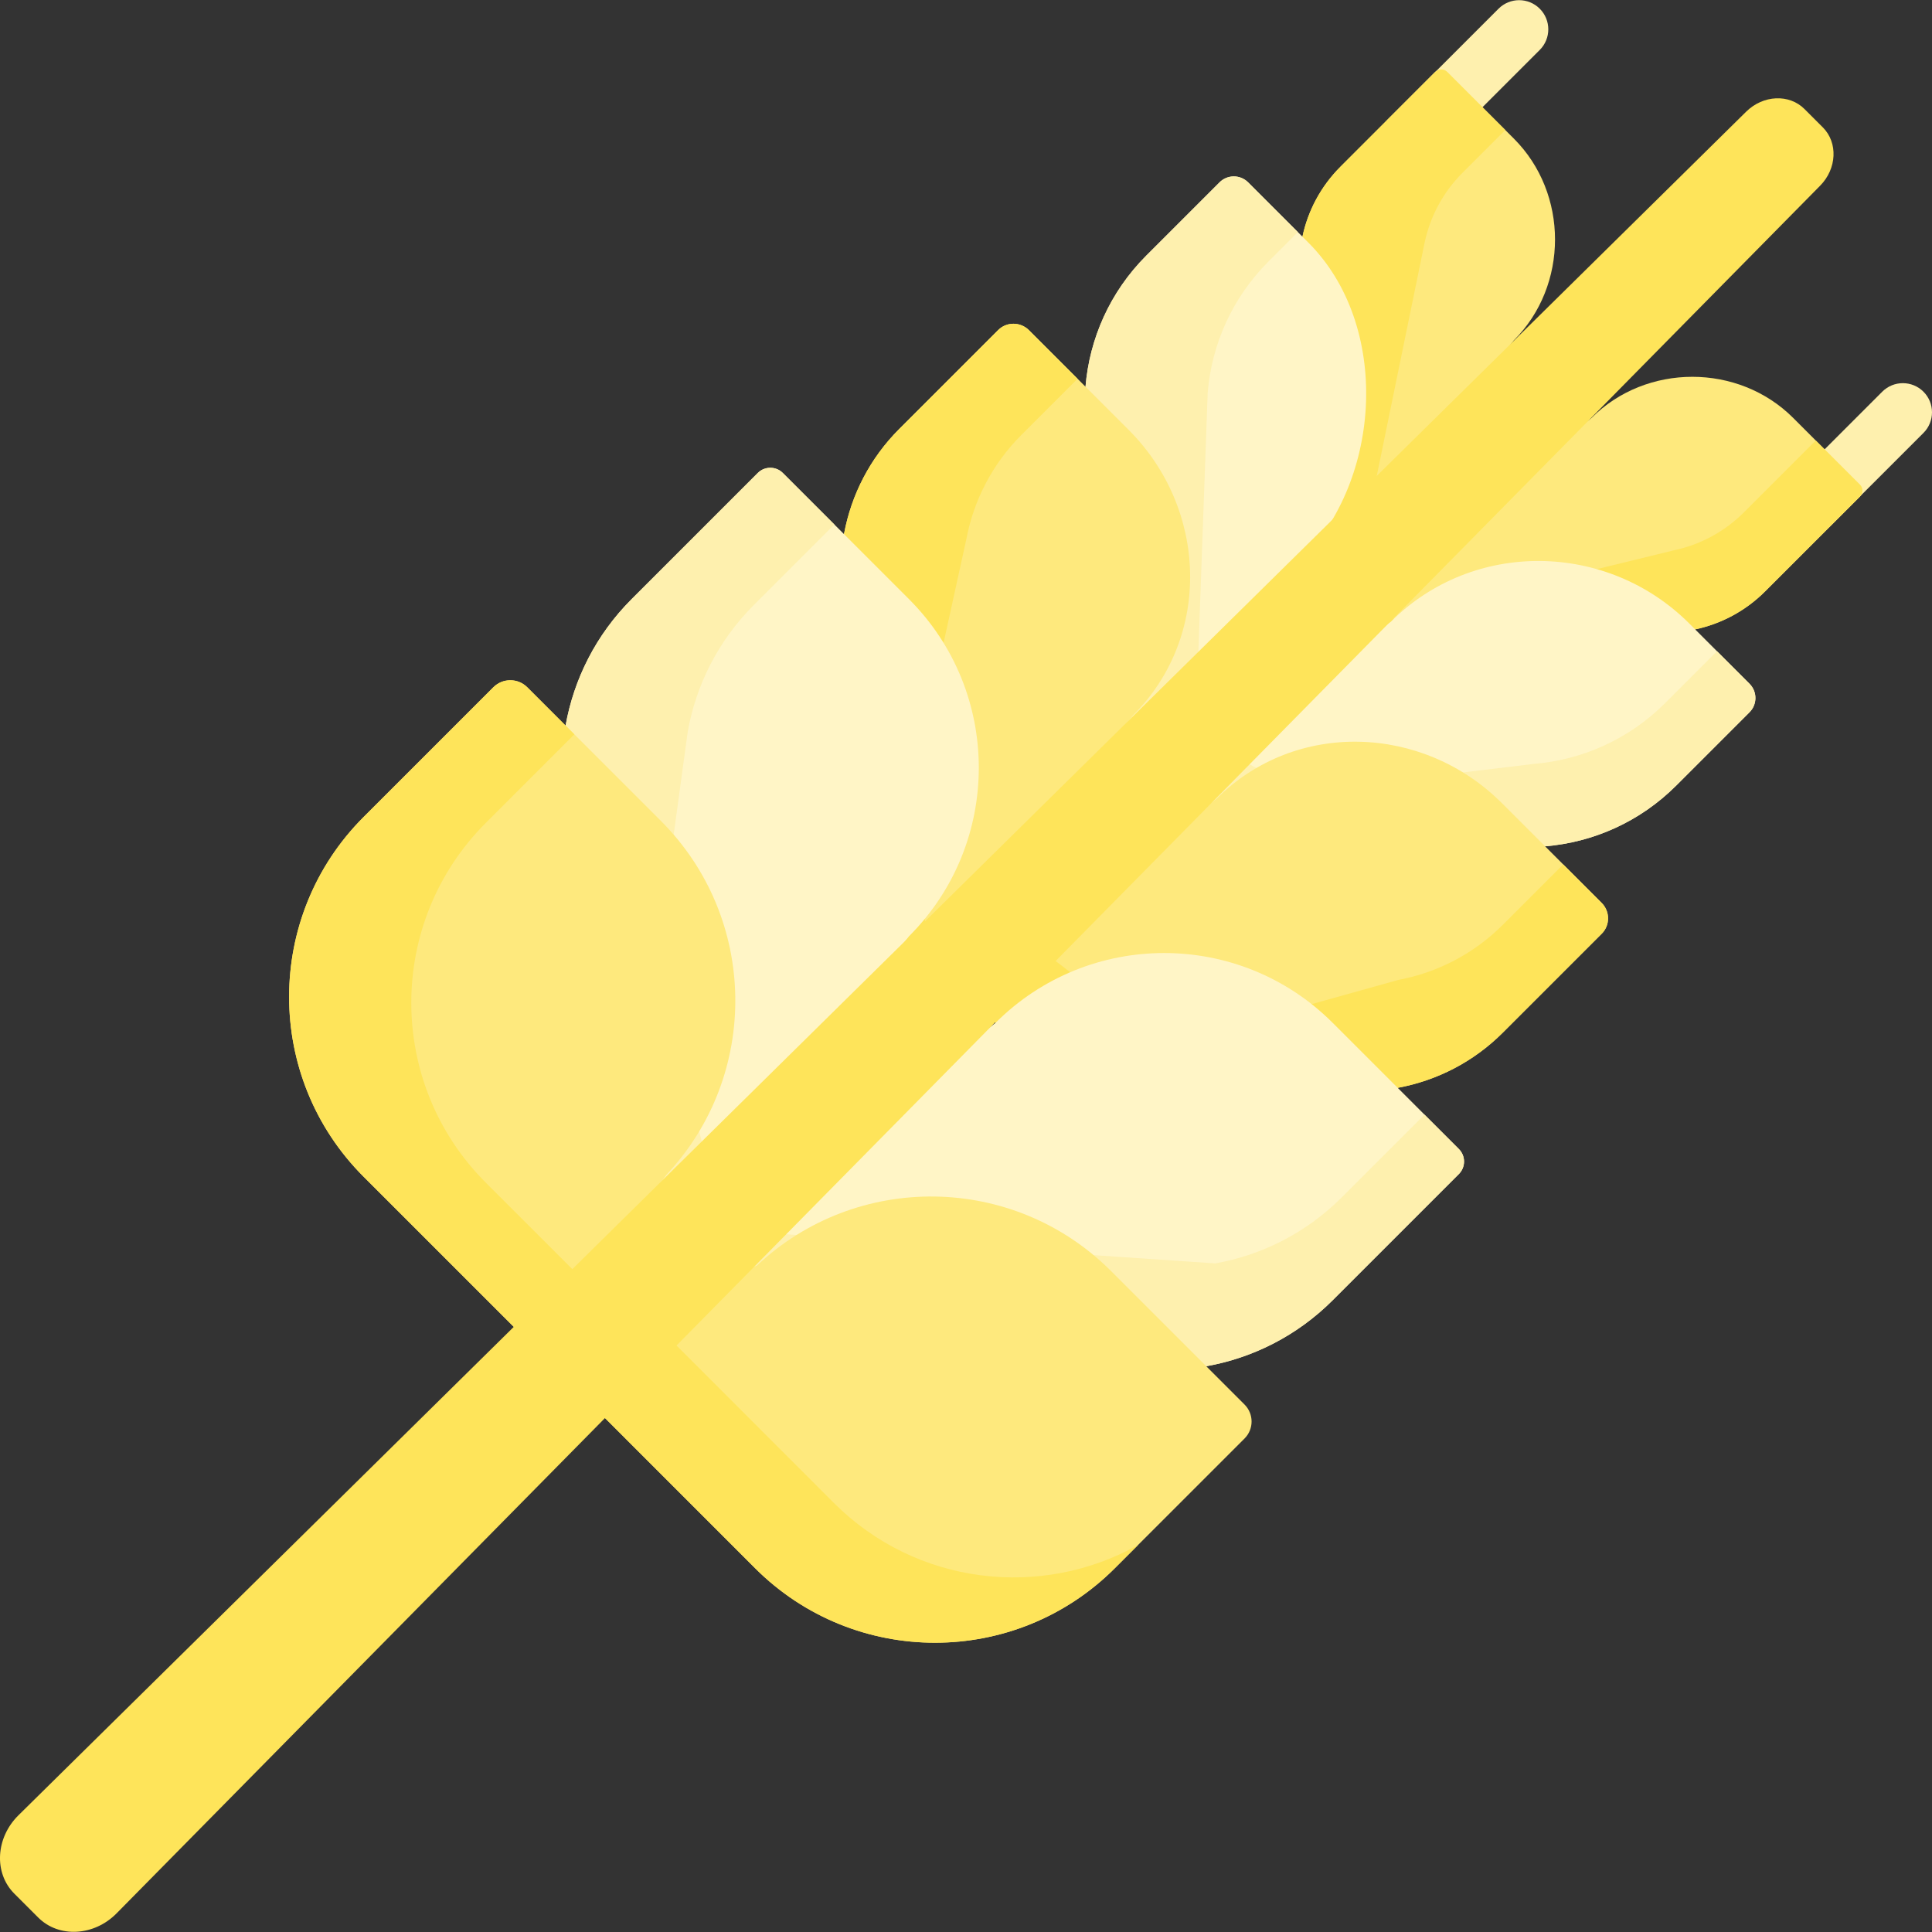 <svg id="Capa_1" enable-background="new 0 0 497.102 497.102" height="512" viewBox="0 0 497.102 497.102" width="512" xmlns="http://www.w3.org/2000/svg"><rect x="0" y="0" width="497.102" height="497.102" fill="#333333" stroke="none"/><g><g><path d="m362.3 43.619c-1.919 0-3.839-.732-5.304-2.196-2.929-2.93-2.929-7.678 0-10.607l28.576-28.574c2.929-2.929 7.678-2.928 10.606.001s2.929 7.678-.001 10.606l-28.574 28.574c-1.464 1.463-3.384 2.196-5.303 2.196z" fill="#fef0ae"/></g><g><path d="m466 137.191c-1.919 0-3.839-.732-5.304-2.196-2.929-2.93-2.929-7.678 0-10.607l23.603-23.603c2.93-2.928 7.678-2.928 10.607 0 2.929 2.93 2.929 7.678 0 10.607l-23.603 23.603c-1.465 1.464-3.384 2.196-5.303 2.196z" fill="#fef0ae"/></g><path d="m436.163 161.942c6.595-1.402 12.875-4.655 17.998-9.778l24.382-24.382c.855-.855.855-2.24 0-3.095l-17.153-17.153c-14.108-14.108-37.788-14.108-51.896 0l-57.978 46.916-8.518 30.25z" fill="#fee97d"/><path d="m478.542 124.688-11.348-11.348-18.466 18.466c-5.123 5.123-11.403 8.375-17.998 9.778l-81.175 19.83-6.557 23.287 93.165-22.758c6.595-1.403 12.875-4.655 17.998-9.778l24.382-24.382c.854-.855.854-2.241-.001-3.095z" fill="#fee45a"/><path d="m389.523 87.565c14.108-14.108 14.108-37.788 0-51.896l-17.142-17.142c-.861-.861-2.256-.861-3.117 0l-24.371 24.371c-5.123 5.123-8.375 11.403-9.778 17.998l-21.672 105.65 49.266-44.853z" fill="#fee97d"/><path d="m357.874 159.961c21.13-21.13 55.634-20.674 76.764.456l15.509 15.509c2.027 2.027 2.027 5.314 0 7.342l-18.842 18.842c-9.417 9.417-21.442 14.625-33.75 15.649l-60.557 7.303-37.923-21.635z" fill="#fff5c6"/><path d="m450.146 175.926-8.364-8.364-13.334 13.333c-9.417 9.417-21.442 14.625-33.75 15.649l-60.557 7.302-20.113-11.475-14.954 11.054 37.923 21.635 60.557-7.302c12.308-1.024 24.333-6.232 33.75-15.649l18.842-18.842c2.028-2.027 2.028-5.314 0-7.341z" fill="#fef0ae"/><path d="m366.555 62.419c1.403-6.595 4.655-12.875 9.778-17.998l10.972-10.972-14.923-14.923c-.861-.861-2.256-.861-3.116 0l-24.371 24.371c-5.123 5.123-8.375 11.403-9.778 17.998l-21.672 105.649 39.043-35.546z" fill="#fee45a"/><path d="m334.623 144.34c21.13-21.13 23.147-60.789 2.017-81.92l-15.509-15.509c-2.027-2.027-5.314-2.027-7.342 0l-18.842 18.842c-9.417 9.417-14.625 21.442-15.649 33.75l-3.928 109.284 38.674-37.418z" fill="#fff5c6"/><path d="m359.845 279.859c9.844-1.859 19.237-6.572 26.836-14.171l25.445-25.445c2.185-2.185 2.171-5.74-.03-7.941l-25.637-25.637c-20.379-20.379-53.181-21.408-73.407-1.181l-64.807 51.586 51.524 39.559z" fill="#fee97d"/><path d="m402.211 222.416-15.53 15.53c-7.599 7.599-16.992 12.312-26.836 14.171l-60.075 16.77-33.784-25.939-17.74 14.121 51.524 39.56 60.075-16.77c9.844-1.858 19.237-6.572 26.836-14.171l25.446-25.445c2.185-2.185 2.171-5.74-.03-7.941z" fill="#fee45a"/><path d="m310.738 101.028c1.023-12.308 6.231-24.333 15.649-33.75l7.555-7.555-12.81-12.811c-2.028-2.027-5.314-2.027-7.342 0l-18.842 18.842c-9.417 9.417-14.625 21.442-15.649 33.75l-3.928 109.284 32.628-31.569z" fill="#fef0ae"/><path d="m291.575 184.005c20.227-20.227 19.197-53.029-1.181-73.407l-25.637-25.637c-2.201-2.201-5.756-2.215-7.941-.03l-25.445 25.445c-7.599 7.599-12.313 16.992-14.171 26.836l-15.217 69.336 11.081 69.47 57.995-66.981z" fill="#fee97d"/><path d="m310.371 351.535c11.917-2.13 23.328-7.785 32.538-16.994l32.451-32.451c1.783-1.783 1.783-4.674 0-6.457l-32.451-32.451c-23.959-23.959-62.805-23.96-86.765 0l-63.877 49.915-9.202 29.796z" fill="#fff5c6"/><path d="m366.52 286.794-21.286 21.285c-9.209 9.209-20.621 14.864-32.538 16.994l-121.578-8.252-8.052 26.073 127.305 8.641c11.917-2.13 23.328-7.785 32.538-16.994l32.451-32.451c1.783-1.783 1.783-4.674 0-6.457z" fill="#fef0ae"/><path d="m233.421 208.073 15.217-69.336c1.859-9.844 6.572-19.237 14.171-26.836l14.444-14.444-12.496-12.496c-2.201-2.201-5.756-2.215-7.941-.03l-25.446 25.445c-7.599 7.6-12.312 16.992-14.171 26.836l-15.217 69.336 11.081 69.47 26.343-30.424z" fill="#fee45a"/><path d="m233.875 240.914c23.959-23.959 23.959-62.805 0-86.765l-32.451-32.451c-1.783-1.783-4.674-1.783-6.457 0l-32.451 32.451c-9.209 9.209-14.864 20.621-16.994 32.538l-7.989 58.526 22.378 90.767s28.678-35.792 29.283-37.606c.606-1.814 44.681-57.46 44.681-57.46z" fill="#fff5c6"/><g id="XMLID_230_"><g><path d="m320.216 361.382c2.42 2.42 2.42 6.33 0 8.75l-33.37 33.37c-25.56 25.56-67 25.56-92.56 0l-38.01-38.02-15.16-15.16 2.23-3.53 51.42-21.17c25.65-24.14 66.02-23.67 91.1 1.41z" fill="#fee97d"/><path d="m214.557 386.706-38.01-38.02-11.025-11.025-22.177 9.13-2.23 3.53 15.16 15.16 38.01 38.02c25.56 25.56 67 25.56 92.56 0l5.978-5.978c-24.93 13.983-57.06 10.39-78.266-10.817z" fill="#fee45a"/><path d="m168.972 246.737 7.99-58.526c2.13-11.917 7.784-23.328 16.994-32.538l20.722-20.722-13.253-13.253c-1.783-1.783-4.674-1.783-6.457 0l-32.451 32.451c-9.209 9.209-14.864 20.621-16.994 32.538l-7.99 58.526 22.378 90.767s15.172-18.936 23.677-29.959z" fill="#fef0ae"/><path d="m170.026 211.192c25.08 25.08 25.55 65.45 1.41 91.1l-32.17 46.18-7.69-7.69-38.02-38.01c-25.56-25.56-25.56-67 0-92.56l33.37-33.37c2.42-2.42 6.33-2.42 8.75 0z" fill="#fee97d"/><path d="m124.994 304.296c-25.56-25.56-25.56-67 0-92.56l22.787-22.788-12.106-12.106c-2.42-2.42-6.33-2.42-8.75 0l-33.37 33.37c-25.56 25.56-25.56 67 0 92.56l38.02 38.01 7.69 7.69 12.282-17.63z" fill="#fee45a"/></g></g><g><path d="m9.828 493.376-6.146-6.146c-5.303-5.303-4.82-14.359 1.074-20.171l444.53-438.326c4.373-4.312 11.072-4.617 15.006-.683l4.716 4.716c3.933 3.933 3.628 10.633-.683 15.006l-438.326 444.529c-5.812 5.895-14.869 6.377-20.171 1.075z" fill="#fee45a"/></g></g></svg>